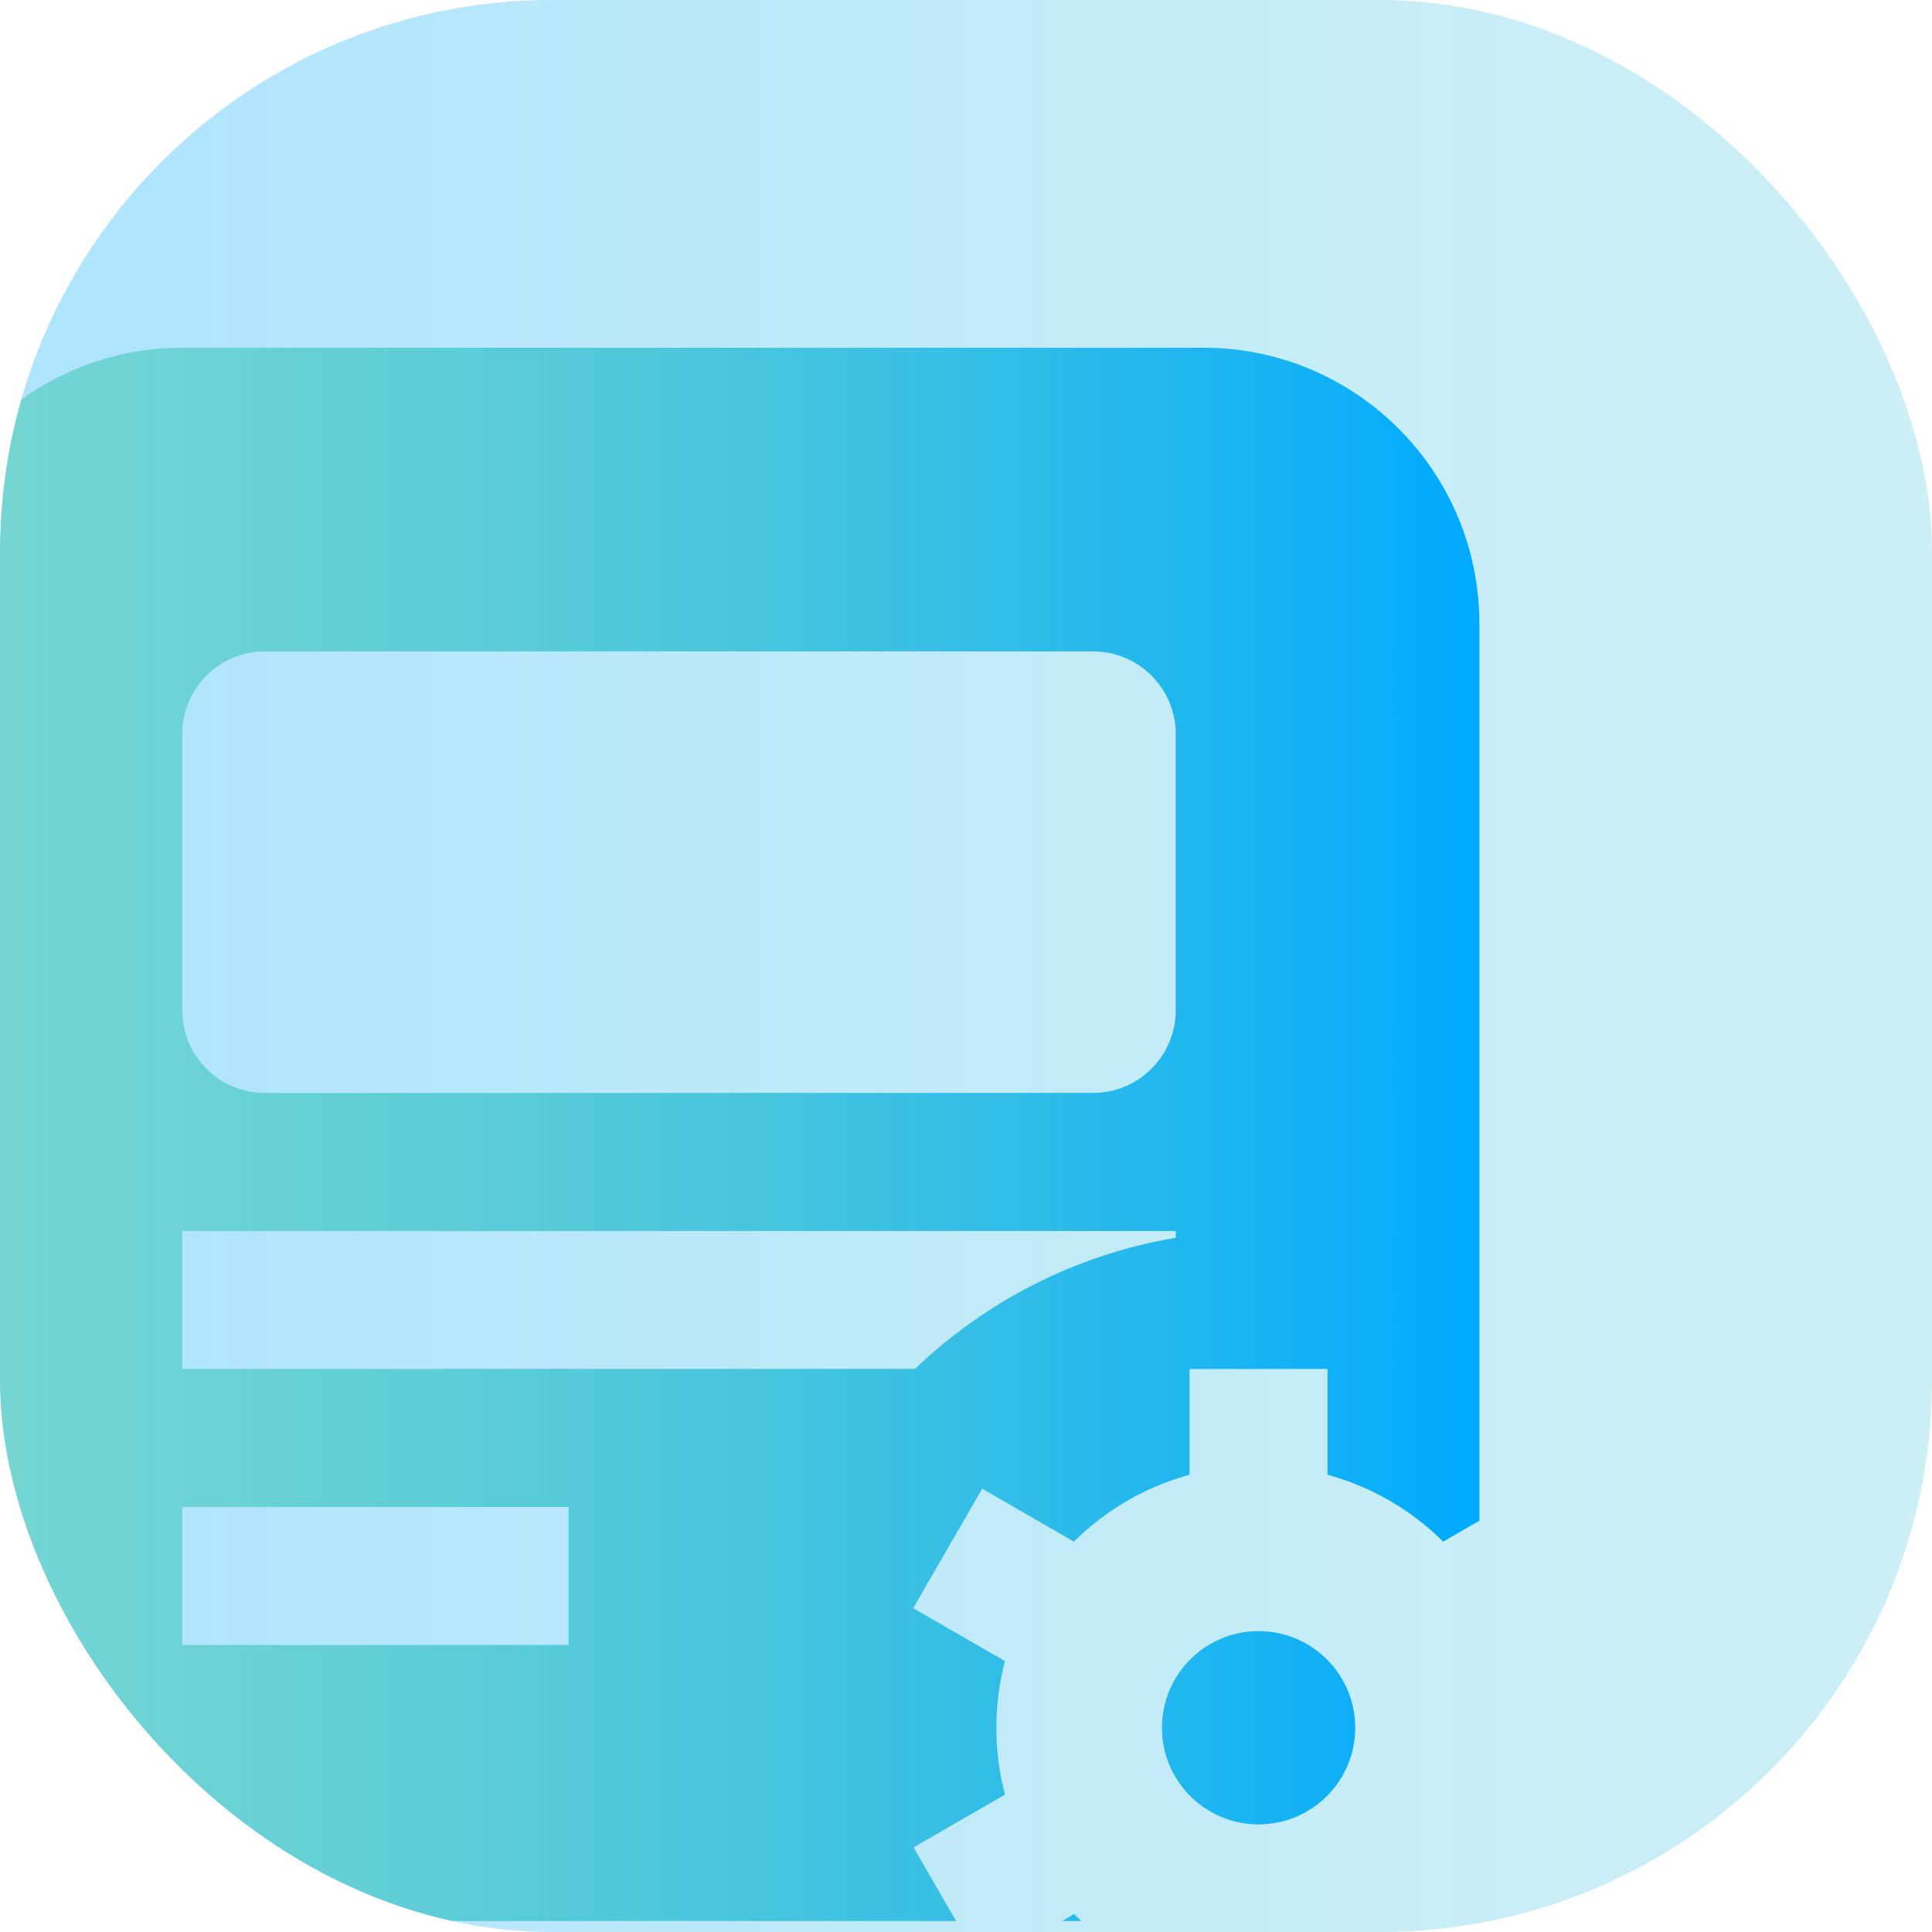 <svg width="70" height="70" viewBox="0 0 70 70" fill="none" xmlns="http://www.w3.org/2000/svg">
<g clip-path="url(#clip0_7119_30494)">
<rect width="70" height="70" rx="20" fill="white"/>
<rect width="70" height="70" rx="20" fill="#00AAFF" fill-opacity="0.15"/>
<rect width="70" height="70" rx="20" fill="url(#paint0_linear_7119_30494)" fill-opacity="0.2"/>
<g filter="url(#filter0_d_7119_30494)">
<path fill-rule="evenodd" clip-rule="evenodd" d="M7 13C1.477 13 -3 17.477 -3 23V60C-3 65.523 1.477 70 7 70H35.038L33.499 67.335L36.811 65.422C36.608 64.649 36.499 63.837 36.499 63C36.499 62.165 36.607 61.356 36.809 60.585L33.486 58.667L35.986 54.336L39.309 56.255C40.457 55.117 41.894 54.269 43.499 53.832V50H48.499V53.832C50.105 54.269 51.541 55.116 52.689 56.254L54 55.497V23C54 17.477 49.523 13 44 13H7ZM39.577 70C39.488 69.918 39.401 69.835 39.315 69.75L38.882 70H39.577ZM10.001 24C8.344 24 7.001 25.343 7.001 27V37C7.001 38.656 8.344 40 10.001 40H40.001C41.658 40 43.001 38.656 43.001 37V27C43.001 25.343 41.658 24 40.001 24H10.001ZM43.001 45H7.001V50H33.551C36.1 47.558 39.366 45.858 43.001 45.248V45ZM21.001 55H7.001V60H21.001V55ZM49.501 63C49.501 64.933 47.934 66.5 46.001 66.5C44.068 66.5 42.501 64.933 42.501 63C42.501 61.067 44.068 59.5 46.001 59.5C47.934 59.5 49.501 61.067 49.501 63Z" fill="white"/>
<path fill-rule="evenodd" clip-rule="evenodd" d="M7 13C1.477 13 -3 17.477 -3 23V60C-3 65.523 1.477 70 7 70H35.038L33.499 67.335L36.811 65.422C36.608 64.649 36.499 63.837 36.499 63C36.499 62.165 36.607 61.356 36.809 60.585L33.486 58.667L35.986 54.336L39.309 56.255C40.457 55.117 41.894 54.269 43.499 53.832V50H48.499V53.832C50.105 54.269 51.541 55.116 52.689 56.254L54 55.497V23C54 17.477 49.523 13 44 13H7ZM39.577 70C39.488 69.918 39.401 69.835 39.315 69.75L38.882 70H39.577ZM10.001 24C8.344 24 7.001 25.343 7.001 27V37C7.001 38.656 8.344 40 10.001 40H40.001C41.658 40 43.001 38.656 43.001 37V27C43.001 25.343 41.658 24 40.001 24H10.001ZM43.001 45H7.001V50H33.551C36.1 47.558 39.366 45.858 43.001 45.248V45ZM21.001 55H7.001V60H21.001V55ZM49.501 63C49.501 64.933 47.934 66.5 46.001 66.5C44.068 66.5 42.501 64.933 42.501 63C42.501 61.067 44.068 59.5 46.001 59.5C47.934 59.5 49.501 61.067 49.501 63Z" fill="#00AAFF" fill-opacity="0.5"/>
<path fill-rule="evenodd" clip-rule="evenodd" d="M7 13C1.477 13 -3 17.477 -3 23V60C-3 65.523 1.477 70 7 70H35.038L33.499 67.335L36.811 65.422C36.608 64.649 36.499 63.837 36.499 63C36.499 62.165 36.607 61.356 36.809 60.585L33.486 58.667L35.986 54.336L39.309 56.255C40.457 55.117 41.894 54.269 43.499 53.832V50H48.499V53.832C50.105 54.269 51.541 55.116 52.689 56.254L54 55.497V23C54 17.477 49.523 13 44 13H7ZM39.577 70C39.488 69.918 39.401 69.835 39.315 69.75L38.882 70H39.577ZM10.001 24C8.344 24 7.001 25.343 7.001 27V37C7.001 38.656 8.344 40 10.001 40H40.001C41.658 40 43.001 38.656 43.001 37V27C43.001 25.343 41.658 24 40.001 24H10.001ZM43.001 45H7.001V50H33.551C36.1 47.558 39.366 45.858 43.001 45.248V45ZM21.001 55H7.001V60H21.001V55ZM49.501 63C49.501 64.933 47.934 66.5 46.001 66.5C44.068 66.5 42.501 64.933 42.501 63C42.501 61.067 44.068 59.5 46.001 59.5C47.934 59.5 49.501 61.067 49.501 63Z" fill="url(#paint1_linear_7119_30494)"/>
</g>
</g>
<defs>
<filter id="filter0_d_7119_30494" x="-3.4" y="12.6" width="57.4" height="57.4" filterUnits="userSpaceOnUse" color-interpolation-filters="sRGB">
<feFlood flood-opacity="0" result="BackgroundImageFix"/>
<feColorMatrix in="SourceAlpha" type="matrix" values="0 0 0 0 0 0 0 0 0 0 0 0 0 0 0 0 0 0 127 0" result="hardAlpha"/>
<feOffset dx="-0.4" dy="-0.4"/>
<feComposite in2="hardAlpha" operator="out"/>
<feColorMatrix type="matrix" values="0 0 0 0 1 0 0 0 0 1 0 0 0 0 1 0 0 0 0.9 0"/>
<feBlend mode="normal" in2="BackgroundImageFix" result="effect1_dropShadow_7119_30494"/>
<feBlend mode="normal" in="SourceGraphic" in2="effect1_dropShadow_7119_30494" result="shape"/>
</filter>
<linearGradient id="paint0_linear_7119_30494" x1="70.7" y1="0" x2="0.7" y2="8.38858e-07" gradientUnits="userSpaceOnUse">
<stop stop-color="#69D6A8" stop-opacity="0.5"/>
<stop offset="1" stop-color="#00AAFF"/>
</linearGradient>
<linearGradient id="paint1_linear_7119_30494" x1="54" y1="24.4" x2="1.275" y2="24.4" gradientUnits="userSpaceOnUse">
<stop stop-color="#00AAFF"/>
<stop offset="1" stop-color="#69D6A8" stop-opacity="0.5"/>
</linearGradient>
<clipPath id="clip0_7119_30494">
<rect width="70" height="70" rx="20" fill="white"/>
</clipPath>
</defs>
</svg>
